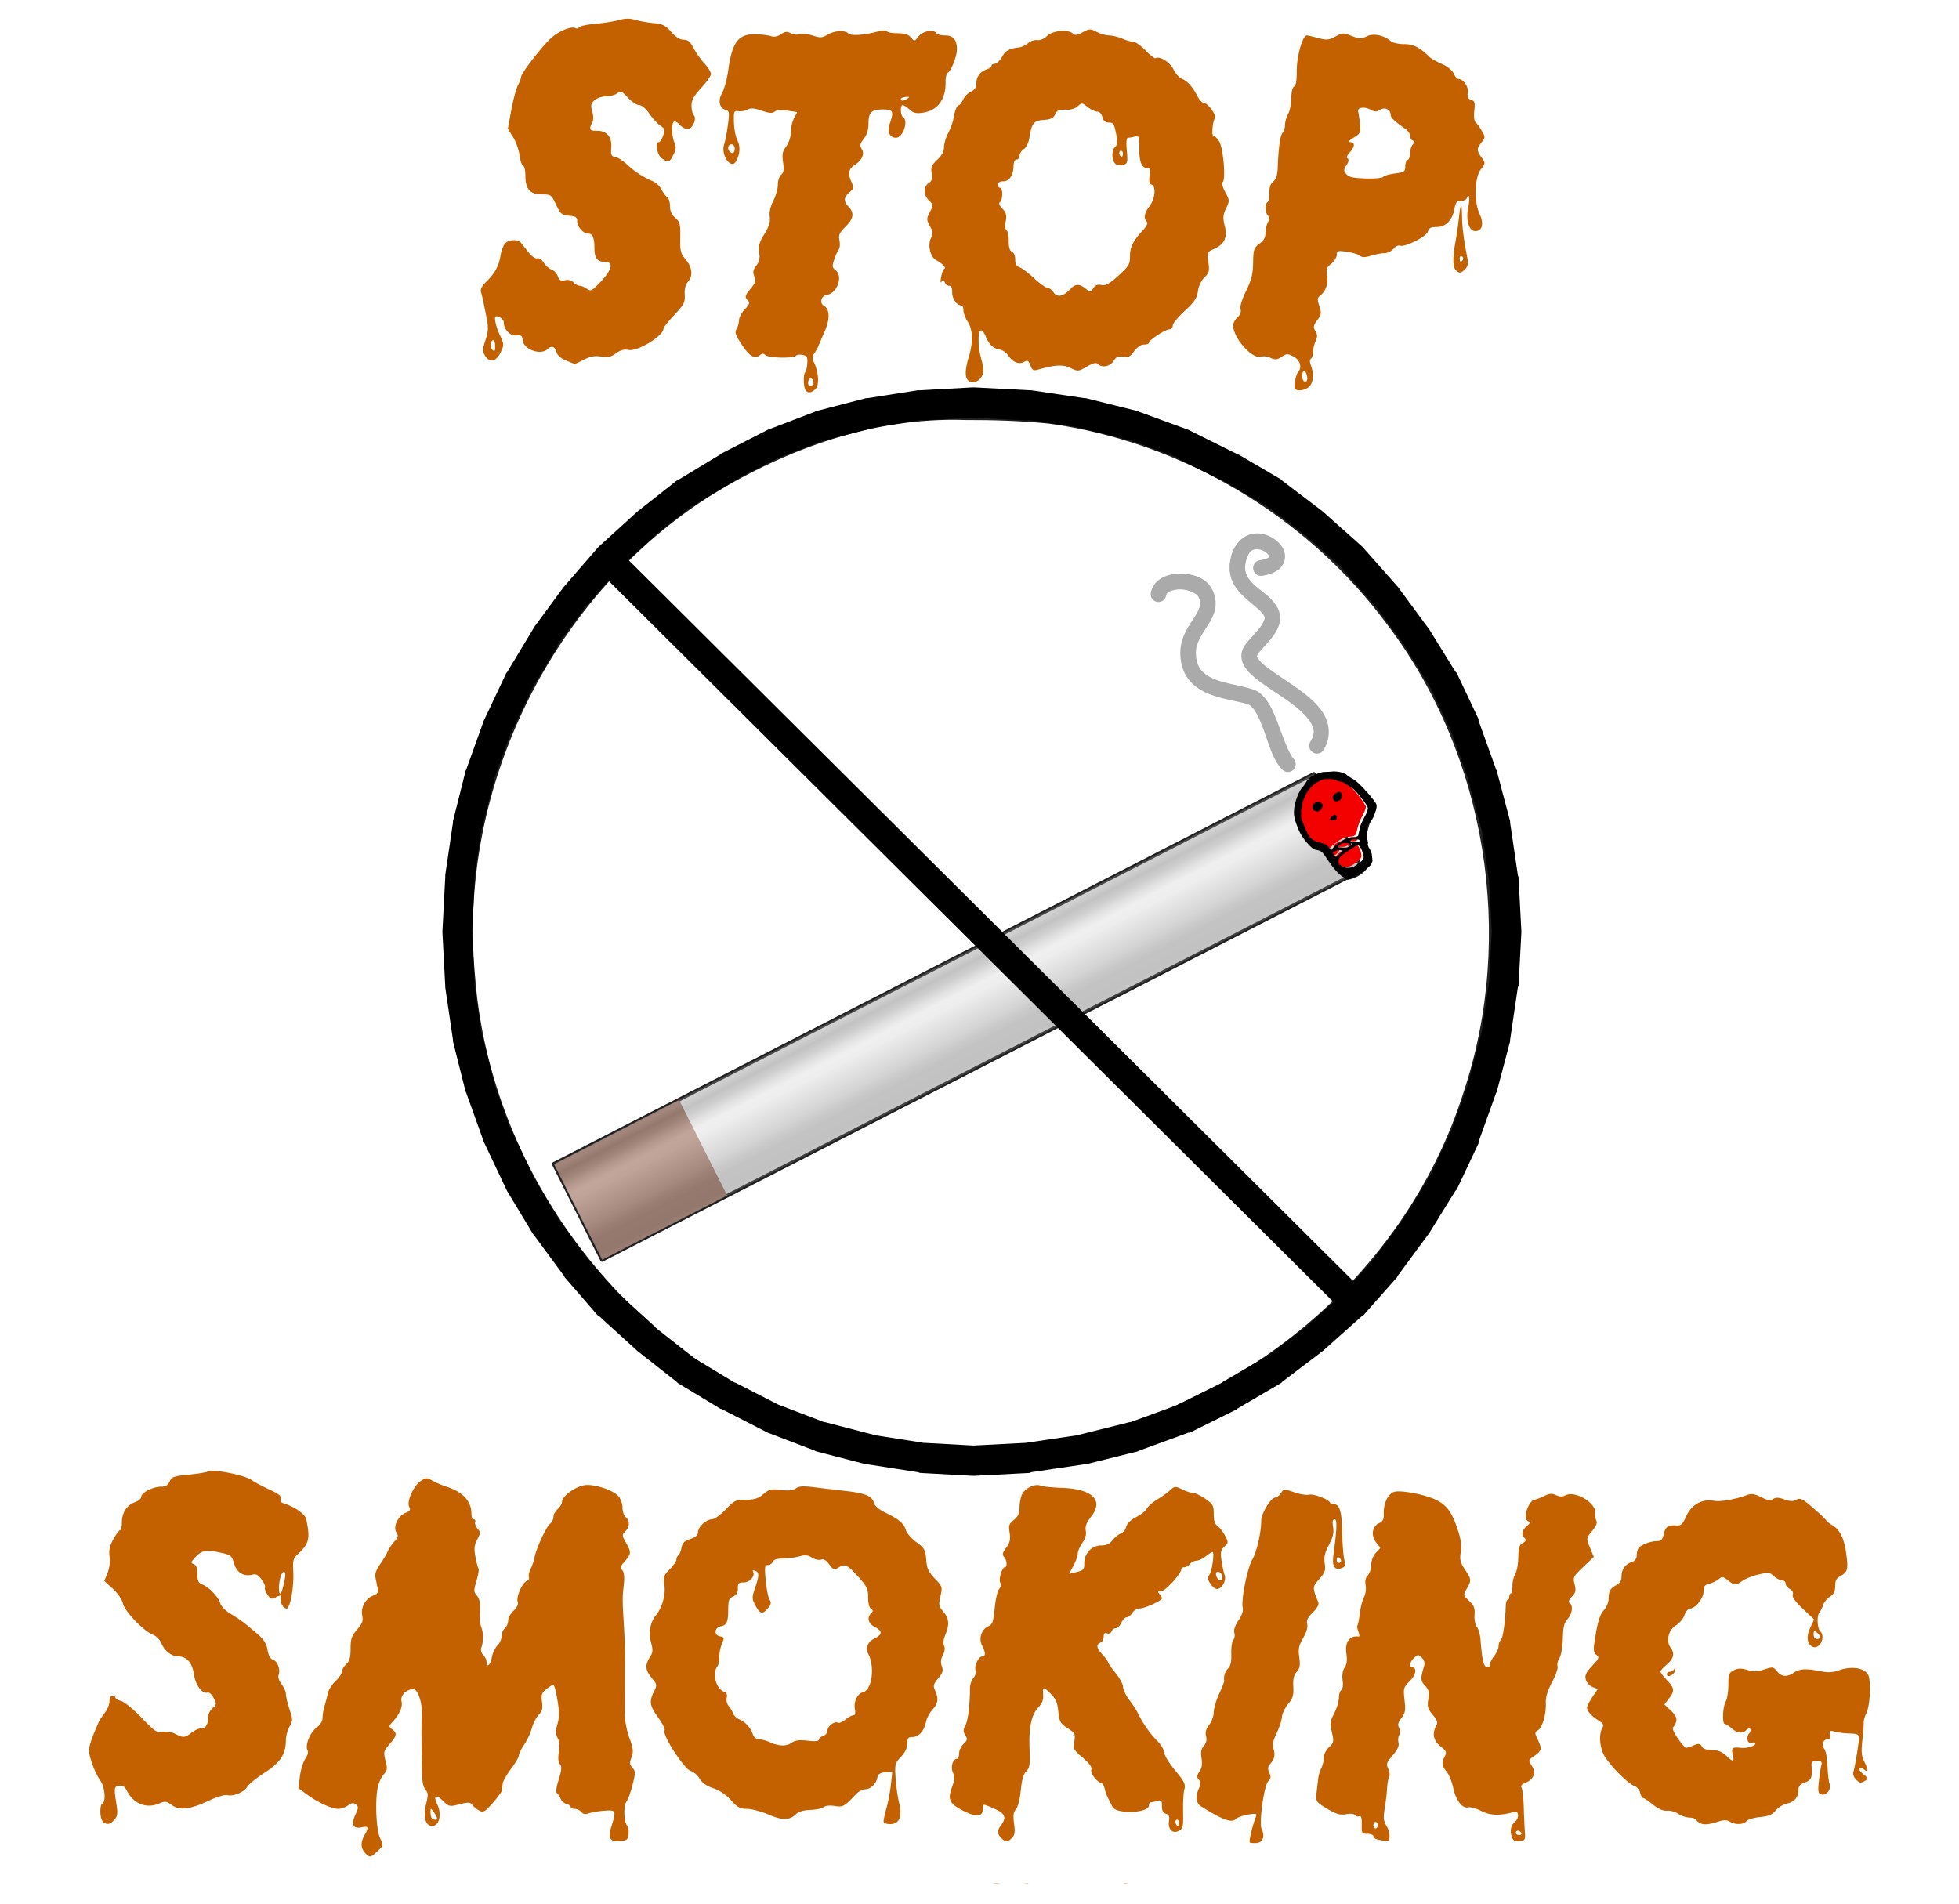 <svg xmlns="http://www.w3.org/2000/svg" xmlns:xlink="http://www.w3.org/1999/xlink" viewBox="0 0 213.781 207.769" height="785.269" width="807.989"><defs><filter id="c" x="-.05" width="1.1" y="-.05" height="1.1" color-interpolation-filters="sRGB"><feFlood result="result9" flood-color="#F39241"/><feGaussianBlur in="SourceGraphic" result="result8" stdDeviation="7"/><feTurbulence baseFrequency=".1" result="result7"/><feColorMatrix values="1 0 0 0 0 0 1 0 0 0 0 0 1 0 0 0 0 0 4 0" result="result5"/><feComposite in="result8" operator="in" result="result6" in2="result8"/><feDisplacementMap result="result4" scale="100" in="result5" in2="result6"/><feComposite in="result8" operator="in" result="result2" in2="result4"/><feComposite operator="in" in="SourceGraphic" result="fbSourceGraphic" in2="result2"/><feMerge result="result10"><feMergeNode in="result9"/><feMergeNode in="fbSourceGraphic"/></feMerge><feComposite result="result11" operator="in" in2="SourceGraphic"/></filter><filter id="b" x="-.05" width="1.1" y="-.05" height="1.1" color-interpolation-filters="sRGB"><feFlood result="result9" flood-color="#F39241"/><feGaussianBlur in="SourceGraphic" result="result8" stdDeviation="7"/><feTurbulence baseFrequency=".1" result="result7"/><feColorMatrix values="1 0 0 0 0 0 1 0 0 0 0 0 1 0 0 0 0 0 4 0" result="result5"/><feComposite in="result8" operator="in" result="result6" in2="result8"/><feDisplacementMap result="result4" scale="100" in="result5" in2="result6"/><feComposite in="result8" operator="in" result="result2" in2="result4"/><feComposite operator="in" in="SourceGraphic" result="fbSourceGraphic" in2="result2"/><feMerge result="result10"><feMergeNode in="result9"/><feMergeNode in="fbSourceGraphic"/></feMerge><feComposite result="result11" operator="in" in2="SourceGraphic"/></filter><filter id="d" x="0" y="0" height="1" width="1" color-interpolation-filters="sRGB"><feTurbulence type="fractalNoise" numOctaves="3" baseFrequency="1" result="result0"/><feColorMatrix result="result4" values="0" type="saturate"/><feComposite in="SourceGraphic" in2="result4" operator="arithmetic" k1="1.25" k2=".5" k3=".5" result="result2"/><feBlend result="result5" in="result2" in2="SourceGraphic"/><feComposite in="result5" in2="SourceGraphic" operator="in" result="result3"/></filter><filter id="f" y="0" x="0" width="1" height="1" color-interpolation-filters="sRGB"><feTurbulence type="fractalNoise" numOctaves="3" baseFrequency="1" result="result0"/><feColorMatrix result="result4" values="0" type="saturate"/><feComposite in="SourceGraphic" in2="result4" operator="arithmetic" k1="1.25" k2=".5" k3=".5" result="result2"/><feBlend result="result5" in="result2" in2="SourceGraphic"/><feComposite in="result5" in2="SourceGraphic" operator="in" result="result3"/></filter><filter id="g" y="0" x="0" width="1" height="1" color-interpolation-filters="sRGB"><feTurbulence numOctaves="3" baseFrequency="0.040 0.107" type="fractalNoise"/><feColorMatrix result="result0" values="1 0 0 0 0 0 1 0 0 0 0 0 1 0 0 0 0 0 5 -2.7"/><feFlood flood-opacity="1" flood-color="#E1E1E1"/><feComposite operator="in" in2="result0"/><feComposite operator="atop" in2="SourceGraphic"/></filter><linearGradient xlink:href="#a" id="e" x1="337.055" y1="360.805" x2="337.055" y2="427.805" gradientUnits="userSpaceOnUse" gradientTransform="translate(4.125 132.891)"/><linearGradient id="a"><stop offset="0" stop-color="#8a8a8a"/><stop offset=".071" stop-color="#676767"/><stop offset=".143" stop-color="#878787"/><stop offset=".214" stop-color="#b5b5b5"/><stop offset=".286" stop-color="#d7d7d7"/><stop offset=".357" stop-color="#d5d5d5"/><stop offset=".429" stop-color="#c3c3c3"/><stop offset=".5" stop-color="#b3b3b3"/><stop offset=".571" stop-color="#a3a3a3"/><stop offset=".643" stop-color="#929292"/><stop offset=".714" stop-color="#7a7a7a"/><stop offset=".786" stop-color="#696969"/><stop offset=".857" stop-color="#686868"/><stop offset=".929" stop-color="#656565"/><stop offset="1" stop-color="#797979"/></linearGradient></defs><g transform="translate(-1.687 26.334)"><g transform="matrix(.89 0 0 .898 1.254 -38.404)" fill="#c36100" stroke-width="1.119" filter="url(#b)"><path d="M77.418 15.712c-.32.003-.647.057-1.019.163-.572.163-1.875.368-2.893.456-1.02.088-1.929.28-2.022.425-.092.146-.282.195-.421.109-.472-.291-2.051.342-3.014 1.21-1.127 1.014-3.672 4.283-3.672 4.715 0 .165-.17.615-.38 1.002-.21.386-.575 1.734-.811 2.996l-.43 2.294.638 1.013c.35.558.707 1.547.793 2.199.086.651.283 1.227.438 1.279.155.051.282.593.282 1.203 0 1.64.562 2.286 1.994 2.286 1.136 0 1.188.037 1.77 1.256.542 1.134.699 1.265 1.593 1.34.808.066.993.186.993.64 0 .697.725 1.526 1.335 1.526.56 0 .781.519.781 1.821 0 1.124.375 1.619 1.228 1.619 1.255 0 .959 1.006-.82 2.785-.751.75-.902.805-1.339.485-.271-.198-.657-.36-.858-.36-.2 0-.552-.187-.781-.416-.262-.262-.648-.357-1.044-.258-.497.125-.679.023-.873-.487-.135-.355-.48-.72-.766-.81-.286-.092-.718-.468-.96-.838-.249-.38-.6-.61-.805-.532-.208.08-.657-.225-1.043-.707-.373-.465-.8-.995-.949-1.177-.37-.451-1.45-.417-1.927.06-.215.216-.477.898-.581 1.516-.219 1.293-.7 2.155-1.778 3.187-.478.458-.71.9-.622 1.19.151.503.27 1.041.702 3.193.23 1.147.203 1.646-.146 2.696-.394 1.185-.393 1.343-.003 1.939.563.859 1.336.647 1.888-.517.4-.843.393-.96-.134-2.082-.503-1.068-.738-2.253-.449-2.253.456 0 .948.397.948.764 0 .844.8 1.654 1.547 1.567.585-.068.715.033.782.609.131 1.131 2.255 1.842 3.07 1.028.445-.445.886-.294 1.05.36.1.4.513.77 1.153 1.033.548.225 1.031.42 1.074.434.042.014.56-.22 1.15-.522.806-.41 1.331-.504 2.1-.374.813.137 1.194.054 1.83-.399.561-.4 1.02-.524 1.526-.414 1.092.237 4.297-1.694 4.297-2.588 0-.14.6-.89 1.334-1.666 1.189-1.257 1.327-1.525 1.272-2.462-.04-.688.092-1.223.385-1.547.65-.717.551-1.745-.26-2.71-.63-.748-.705-1.046-.675-2.679.03-1.642-.034-1.897-.614-2.4-.44-.384-.648-.841-.648-1.43 0-.476-.15-.96-.332-1.076-.182-.117-.496-.533-.699-.927-.202-.393-.678-.847-1.058-1.007a10.79 10.79 0 01-3.182-2.044c-.498-.462-1.153-.875-1.455-.918-.469-.067-.539-.236-.472-1.15.094-1.295-.586-2.064-1.797-2.03-.837.025-.96-.198-.54-.983.164-.305.166-.796.005-1.356-.21-.732-.166-.957.262-1.357.284-.264.911-.479 1.4-.479.489 0 1.111-.163 1.384-.363.444-.325.587-.268 1.339.53.463.49 1.08.892 1.37.892.316 0 .818.42 1.252 1.046.399.575 1.005 1.228 1.346 1.452.55.36.59.5.344 1.203-.153.438-.385.797-.516.797-.512 0-.235 1.56.35 1.97.807.565.923.53 1.415-.42.336-.65.366-.968.139-1.467-.346-.76-.385-2.375-.061-2.575.126-.078.442.094.702.381.26.288.696.523.968.523.603 0 1.172-1.267.756-1.683-.151-.151-.275-.673-.275-1.159 0-.683.271-1.174 1.191-2.157.655-.7 1.19-1.462 1.19-1.692 0-.231-.365-.814-.813-1.296-.447-.482-1.044-1.323-1.328-1.869-.393-.756-.677-.992-1.197-.992-.45 0-.97-.324-1.53-.952-.71-.798-1.06-.972-2.157-1.07-.72-.066-1.733-.244-2.251-.397a3.241 3.241 0 00-.966-.145zM60.938 54.79c.145 0 .264.297.264.661 0 .693-.06.777-.352.485-.274-.274-.208-1.146.088-1.146zM134.118 17.024c-.228.006-.463.117-.874.34-.676.363-.957.401-1.194.164-.55-.551-2.517-.378-3.174.28-.355.354-.837.556-1.213.507-.342-.045-.848.122-1.124.372-.276.25-.79.486-1.143.525-1.177.13-1.617.38-2.07 1.18-.249.437-.636.795-.86.795-.226 0-.41.111-.41.247 0 .135-.237.322-.527.414-.828.262-1.324.899-1.324 1.696 0 .526-.189.818-.666 1.036-.366.167-.802.603-.968.969-.167.366-.391.665-.498.665-.243 0-.527.694-.695 1.697-.071.424-.357 1.196-.636 1.715-.278.52-.506 1.287-.506 1.703 0 .508-.274 1.013-.828 1.53-.694.65-.805.915-.686 1.646.109.671.025.945-.363 1.188-.665.415-.643 1.484.045 2.125.531.495.534.543.1 1.384-.425.821-.424.92.005 1.717.37.687.396.955.14 1.432-.44.825-.11 2.307.6 2.687.776.415 1.298.957 1.027 1.064-.122.049-.3.505-.395 1.014-.103.549-.08.782.054.573.183-.285.258-.272.388.066.089.23.335.42.548.42.257 0 .38.26.366.772-.022.767.552 1.608 1.097 1.608.156 0 .284.268.285.596.001.327.238.952.527 1.389.632.954.68 2.463.136 4.257-.522 1.72-.504 2.67.055 2.983.585.327 1.353-.067 1.642-.841.13-.35.074-1.046-.145-1.769-.419-1.387-.478-3.338-.109-3.567.142-.087.42.233.621.712.427 1.022.927 1.488 1.73 1.61.32.049.764.348.986.665.608.87 1.335 1.18 1.965.843.455-.243.571-.183.8.418.213.56.385.667.857.533 2.156-.614 3.124-.667 4.055-.222.917.437.975.432 2.01-.163.77-.443 1.144-.533 1.353-.324.504.504 1.473.321 1.92-.361.338-.516.58-.62 1.169-.502.612.122.85.003 1.35-.673.374-.507.84-.821 1.218-.821.337 0 .612-.103.612-.23 0-.318 2.016-1.622 2.508-1.622.221 0 .403-.206.403-.457 0-.252.66-1.056 1.468-1.786 1.19-1.077 1.498-1.53 1.62-2.387.09-.628.417-1.313.802-1.684.568-.548.628-.777.482-1.852-.16-1.181-.137-1.24.653-1.585 1.311-.573 1.71-1.398 1.355-2.807-.25-.991-.224-1.33.16-2.138.444-.93.44-.993-.108-1.994-.318-.58-.457-1.101-.318-1.188.421-.26.082-4.196-.427-4.974-.251-.383-.57-.696-.707-.696-.246 0-.09-1.682.2-2.15.204-.33-.905-1.819-1.355-1.819-.205 0-.56-.363-.79-.806-.596-1.153-1.226-1.853-1.912-2.122-.329-.13-.795-.65-1.037-1.156-.41-.86-1.698-1.652-2.19-1.348-.106.065-.652-.353-1.215-.929-.562-.576-1.222-1.047-1.466-1.047-.243 0-.87-.179-1.392-.397-.523-.218-1.258-.397-1.633-.397-.376 0-1.058-.193-1.515-.43-.387-.2-.61-.3-.839-.293zm-.948 9.01c.16.012.342.147.683.415.39.307.92.559 1.175.559.276 0 .533.27.631.661.119.47.345.661.787.661.535 0 .659.186.884 1.323.205 1.037.184 1.386-.098 1.62-.474.393-.458 1.672.026 2.074.22.182.63.24.96.136.529-.168.564-.31.434-1.741-.098-1.083-.048-1.56.165-1.563.168-.002.545-.068.839-.147.492-.132.532-.02.525 1.502-.007 1.65.31 2.353 1.06 2.353.265 0 .322.246.212.921-.108.668-.043.962.239 1.07.578.222.426 1.75-.261 2.623-.63.8-.747 1.471-.332 1.886.165.166-.005.537-.48 1.045-1.21 1.295-1.587 2.054-1.58 3.17.006.948-.142 1.192-1.41 2.333-1.118 1.006-1.56 1.247-2.092 1.142-.485-.096-.768.018-1.01.404-.296.474-.387.492-.78.155-.845-.724-1.374-.75-1.982-.099-.87.932-1.676 1.104-2.088.445-.186-.298-.519-.546-.739-.55-.22-.005-.962-.532-1.651-1.172-.69-.64-1.493-1.24-1.786-1.333-.377-.12-.534-.4-.534-.954 0-.453-.168-.849-.397-.937-.268-.102-.397-.523-.397-1.298 0-.63-.122-1.223-.272-1.316-.16-.098-.201-.55-.1-1.088.137-.734.055-1.046-.41-1.54-.372-.396-.478-.681-.296-.794.36-.222.376-1.732.02-1.732-.146 0-.265-.179-.265-.397 0-.245.25-.397.652-.397.748 0 1.226-.71 1.259-1.868.013-.465.165-.778.379-.778.196 0 .356-.21.356-.465 0-.256.233-.61.516-.788.295-.184.586-.75.679-1.32.303-1.867.526-2.15 1.769-2.24.878-.063 1.196-.216 1.397-.673.207-.473.457-.583 1.254-.552.626.025 1.187-.134 1.514-.43.249-.225.385-.337.545-.326zm4.735 5.721c.055-.006.12.02.187.087.088.088.11.31.048.494-.09.269-.152.269-.318-.001-.166-.268-.083-.563.083-.58zM108.856 17.15a3.396 3.396 0 00-.755.125c-1.658.444-3.27.55-3.584.236-.432-.432-1.718-.357-2.578.151-.654.387-.888.4-1.789.103-.57-.188-1.287-.262-1.593-.165-.307.097-.808.042-1.114-.122-.44-.235-.697-.206-1.222.138-.387.254-.85.357-1.107.247-.243-.103-1.037-.216-1.764-.25-2.315-.108-3.07.822-3.579 4.414-.15 1.055-.488 2.283-.751 2.73-.539.912-.318 1.85.484 2.06.407.107.434.314.233 1.809-.125.929-.332 1.995-.46 2.369-.431 1.26.818 3.083 1.432 2.09.501-.812.585-1.834.208-2.547-.218-.414-.415-1.407-.437-2.208-.038-1.36-.003-1.45.544-1.374a2.14 2.14 0 001.11-.2c.39-.208.84-.174 1.75.134.921.313 1.312.342 1.585.115.23-.19.798-.234 1.56-.12l1.2.18-.39.752c-.213.413-.388 1.179-.388 1.701 0 .554-.235 1.268-.563 1.711-.46.622-.53.975-.387 1.933.134.892.079 1.253-.23 1.51-.225.186-.408.736-.408 1.223 0 .487-.251 1.368-.558 1.957-.362.695-.515 1.37-.435 1.918.092.623-.083 1.182-.664 2.127-.63 1.023-.757 1.472-.634 2.23.114.702.022 1.114-.352 1.59-.395.503-.45.787-.251 1.31.209.548.135.808-.41 1.457-.754.896-.79 1.047-.349 1.488.245.244.156.483-.397 1.06-.391.408-.712 1.006-.712 1.327 0 .322-.135.8-.3 1.063-.244.392-.136.724.596 1.835.972 1.477 1.626 1.875 2.241 1.364.3-.248.47-.254.702-.022.354.354 3.539.42 3.75.078.078-.126.435-.174.793-.105.552.105.642.259.594 1.008-.031.486-.142.97-.247 1.075-.233.232-.252 1.49-.031 2.065.207.54.745.534 1.293-.014.473-.473.374-2.064-.2-3.222-.231-.467-.227-.72.017-1.059.176-.245.393-.624.483-.842.09-.219.451-1.046.802-1.84.682-1.539.647-2.733-.09-3.146-.567-.317-.325-1.216.353-1.313 1.308-.188 2.045-2.31 1.053-3.035-.386-.283-.405-.459-.137-1.252.17-.508.423-1.068.56-1.244.137-.176.174-.664.082-1.085-.141-.642-.013-.921.79-1.724 1-1 1.058-1.664.222-2.5-.524-.524-.445-1.098.224-1.64.517-.418.548-.557.265-1.179-.483-1.058-.392-1.631.33-2.105.949-.62 1.284-1.36.898-1.977-.26-.416-.215-.63.258-1.232.38-.483.574-1.102.574-1.831 0-1.394.35-1.737 1.772-1.737 1.268 0 1.376.23.827 1.75-.342.945 0 1.69.777 1.69.855 0 1.563-2.078.857-2.514-.32-.198-.356-1.455-.04-1.455.123 0 .505.244.85.543.503.437.834.509 1.693.369 1.795-.292 2.77-1.646 2.72-3.78-.01-.485.115-.966.279-1.067.424-.263 1.112-2.007 1.112-2.82 0-1.175-.454-1.712-1.448-1.712-.496 0-.975-.119-1.065-.264-.32-.518-1.666-.285-2.187.378-.496.63-.514.633-.943.132-.31-.362-.778-.51-1.614-.51-.648 0-1.244-.107-1.325-.238-.042-.069-.183-.1-.385-.095zm2.951 8.063c.194.007.16.068-.072.215-.484.306-.79.324-.79.048 0-.114.266-.228.591-.252a2.65 2.65 0 01.271-.01zm-21.633 5.763c.22 0 .397.235.397.53 0 .527-.281.688-.617.352-.322-.322-.183-.882.22-.882zm9.734 28.434c.242.021.467.568.258.777-.283.284-.599.166-.599-.223 0-.21.107-.447.237-.528a.166.166 0 01.104-.026zM165.165 17.522c-.266.01-.513.127-.945.36-.804.433-1.07.456-2.1.18-.647-.173-1.28-.315-1.405-.315-.51 0-1.236 2.543-1.228 4.296.006 1.189-.102 1.826-.323 1.91-.198.077-.334.632-.34 1.393-.005.695-.18 1.562-.387 1.926-.208.364-.382.965-.387 1.336-.005.372-.137.803-.293.959-.293.292-.519 1.878-.598 4.187-.032.942-.191 1.445-.553 1.746-.345.287-.495.726-.47 1.378.019.526-.08 1.028-.221 1.115-.346.214-.325 1.275.033 1.633.21.21.21.439 0 .83-.159.296-.29.882-.29 1.301 0 .529-.227.93-.747 1.314-.682.505-.75.705-.774 2.292-.02 1.384-.197 2.087-.865 3.443-.508 1.032-.775 1.904-.677 2.211.103.327-.029.68-.372.99-.293.266-.533.707-.533.981 0 1.518 2.34 4.134 3.397 3.799.28-.09.818-.023 1.192.148.558.254.803.23 1.354-.13.613-.403.743-.405 1.466-.031.794.41 1.067 1.314.564 1.865-.305.334-.582 1.865-.375 2.072.31.31 1.225.162 1.708-.275.53-.48.625-1.537.23-2.578-.164-.428-.164-.726 0-.826.14-.087.254-.443.254-.791 0-.348.142-.946.316-1.327.249-.546.243-.81-.025-1.238-.29-.466-.258-.654.23-1.315.508-.686.536-.876.254-1.73-.263-.796-.25-1.006.073-1.244.708-.522 1.059-1.497.88-2.447-.145-.776-.068-.996.505-1.447.373-.293.677-.778.677-1.078 0-.498.11-.531 1.23-.378.677.093 1.395.306 1.596.473.275.228.617.228 1.38 0 .558-.168 1.302-.305 1.653-.305s.84-.235 1.086-.523c.247-.288.607-.463.801-.389.598.23 3.28-1.108 3.438-1.714.11-.42.356-.549 1.048-.549 1.125 0 1.943-.813 2.196-2.182.149-.807.297-.993.793-.993.336 0 .663-.148.728-.33.264-.738.41.02.193 1-.332 1.493.003 2.88.717 2.984.931.135 1.252-.81.68-2.003-.724-1.513-.656-4.474.127-5.469.55-.7.566-.808.194-1.316-.707-.966-.725-1.184-.161-1.9.531-.676.534-.729.091-1.484-.253-.43-.594-.895-.758-1.032-.177-.149-.244-.716-.166-1.407.11-.985.052-1.182-.393-1.323-.39-.124-.49-.335-.395-.831.132-.69-.54-1.705-1.128-1.705-.172 0-.45-.302-.618-.67-.18-.394-.777-.873-1.448-1.16-.629-.27-1.314-.656-1.524-.857-1.223-1.18-1.958-1.547-3.106-1.547-.66 0-1.389-.161-1.618-.359-.855-.735-2.157-.993-2.97-.587-.66.329-.887.323-1.834-.049-.508-.2-.792-.298-1.057-.288zm2.508 9.005c.264.008.574.086.87.243.518.278.745.28 1.176.011.587-.366 1.286-.02 1.286.637 0 .322.464.755 1.821 1.698.308.214.56.591.56.838s.149.503.33.57c.265.097.265.191 0 .472-.181.193-.33.674-.33 1.07 0 .395-.134.763-.298.818-.164.054-.298.408-.298.786 0 .621-.122.702-1.279.856-.703.093-1.347.28-1.43.416-.084.135-1.04.22-2.126.19-1.514-.042-2.067-.164-2.374-.523-.36-.42-.358-.536.012-1.1.272-.415.318-.69.137-.802-.173-.107-.08-.382.25-.736.65-.698.679-1.259.064-1.26-.304 0-.159-.187.422-.541.818-.5.878-.625.775-1.653-.061-.612-.162-1.284-.224-1.494-.098-.328.215-.51.656-.496zm-7.282 31.966c.128 0 .29.298.36.661.085.444.007.662-.234.662-.208 0-.36-.28-.36-.662 0-.363.105-.661.234-.661z"/><path d="M179.628 38.466c-.07.048-.161.563-.264 1.535a42.944 42.944 0 01-.421 2.88c-.353 1.856-.335 3.001.052 3.388.423.423.62.401 1.146-.125.334-.334.397-.677.258-1.39-.447-2.29-.626-3.688-.644-5.024-.012-.893-.058-1.312-.127-1.264zm.008 6.107a.189.189 0 01.104.032c.148.091.2.277.117.412-.227.367-.386.3-.386-.166 0-.17.069-.275.165-.278z"/></g><g transform="matrix(.89 0 0 .898 1.254 77.21)" fill="#c36100" stroke-width="1.119" filter="url(#c)"><path d="M26.616 63.447a3.45 3.45 0 00-.236 0c-.163.008-.286.029-.357.066-.224.12-1.316.3-2.428.404-1.783.167-2.054.263-2.309.822-.207.454-.504.633-1.047.633-.99 0-2.428.725-2.428 1.224 0 .215-.35.513-.776.662-.996.347-1.605 1.285-1.605 2.47 0 .515-.097.936-.216.936s-.49.488-.825 1.084c-.46.819-.575 1.342-.468 2.138a4.124 4.124 0 01-.254 2l-.395.946 1.052.95c.605.548 1.125 1.297 1.222 1.765.197.94 2.547 3.38 3.657 3.797.402.15.872.604 1.043 1.007.427 1.001 1.257 1.646 2.129 1.653 1.02.008 1.684.785 1.9 2.225.192 1.282 1.048 2.397 1.66 2.162.188-.072.518.217.743.652.377.73.369.814-.13 1.241-.294.252-.535.72-.535 1.039 0 .94-.285 1.418-.847 1.418-.289 0-.827.238-1.197.53-.802.63-1.032.646-2.003.14-.439-.23-1.059-.324-1.52-.231-.7.14-.966-.036-2.587-1.712-.994-1.028-2.125-1.948-2.515-2.046-.39-.098-.708-.284-.708-.414s-.164-.236-.364-.236c-.215 0-.364.28-.364.686 0 .378-.254 1.003-.566 1.39-.311.386-.67.94-.798 1.231-.828 1.892-1.136 2.792-1.14 3.342-.005.807.733 2.762 1.394 3.69.543.762.699 2.48.25 2.758-.37.228-.33 1.812.053 2.196.454.454.855.394 1.398-.207.387-.427.438-.758.278-1.786-.333-2.13-.317-2.251.317-2.353.428-.068.692.105.964.632.81 1.564 2.38 2.182 3.91 1.539.77-.324.925-.307 1.58.177.939.694 2.266.535 4.582-.549.986-.462 1.935-.738 2.251-.655.718.188 2.08-.39 2.42-1.026.149-.278 1.094-1.033 2.1-1.678 1.96-1.256 2.637-2.276 2.637-3.974 0-.48.2-1.218.442-1.642.413-.72.413-.86 0-2.122-.243-.743-.442-1.58-.442-1.861 0-.28-.238-.813-.53-1.184-.294-.374-.458-.86-.368-1.095.255-.664-.113-1.691-.668-1.868-.338-.107-.566-.506-.683-1.195-.127-.752-.452-1.271-1.196-1.907-1.624-1.388-2.172-1.796-3.342-2.49-.61-.363-1.166-.923-1.25-1.262-.185-.735-1.393-1.991-2.216-2.305-.477-.182-.595-.432-.595-1.263 0-.716-.134-1.089-.433-1.203-.391-.15-.385-.219.063-.715.868-.958 1.328-1.07 2.99-.726 1.488.307 1.572.368 1.864 1.345.336 1.12 1.19 1.642 2.249 1.376.47-.118.738.026 1.164.624.305.428.482.85.394.939-.088.088.039.464.282.834.359.549.535.624.944.406.666-.357.871-.34.727.061-.16.45.281 1.257.689 1.257.445 0 .928-2.665.82-4.528-.073-1.256.004-1.566.497-2.02 1.46-1.344 1.6-1.893 1.1-4.31-.129-.626-1.432-1.523-2.828-1.948-.283-.086-.399-.295-.302-.547.116-.301-.249-.593-1.394-1.114-.852-.388-1.848-.918-2.211-1.177-.659-.468-3.408-1.066-4.69-1.098zm8.68 12.288c.28-.014.217.684-.192 2.139-.265.939-.512.425-.372-.773.082-.697.3-1.287.503-1.354a.23.23 0 01.061-.012zM52.78 64.363c-.192.007-.383.113-.703.322-.89.584-1.75 2.49-1.413 3.138.19.367.102.518-.418.716-.94.357-1.591 1.688-1.162 2.375.275.44.237.616-.243 1.128-.312.334-.698.904-.857 1.268-.159.364-.582 1.064-.94 1.556-.376.516-.604 1.13-.539 1.455.062.309.182.89.267 1.293.129.606.043.774-.498.98-.966.367-1.573 1.437-1.376 2.424.134.67.018.99-.629 1.726-.668.761-.794 1.125-.794 2.309 0 1.069-.126 1.519-.529 1.883-.29.264-.529.67-.529.902 0 .233-.357.76-.794 1.173-.437.412-.858 1.067-.936 1.454-.077.388-.255 1.07-.395 1.517-.14.447-.256 1.11-.256 1.472 0 .414-.274.861-.74 1.205-.8.592-1.44 2.197-1.097 2.752.127.206.018.617-.272 1.023-.266.374-.565 1.335-.665 2.136l-.182 1.457 1.147.824c1.334.958 2.953 1.68 3.767 1.68.313 0 .84-.189 1.17-.42.463-.324.683-.35.97-.111.318.263.31.436-.049 1.19-.58 1.217-.312 1.815.713 1.59.884-.194.95-.04.397.926-.504.881-.49 1.575.041 2.162.568.627.667.614 1.546-.2.725-.672.731-.7.314-1.574-.464-.974-.634-4.306-.31-6.077.107-.582.433-1.32.726-1.641.468-.515.498-.717.248-1.703-.267-1.053-.238-1.172.494-2.006.9-1.024.954-1.341.315-1.809-.437-.319-.431-.374.099-.955.86-.943 1.219-1.793 1.047-2.478-.166-.662.614-1.446 1.439-1.446.552 0 1.114 1.602 1.052 2.996-.044.978-.048 2.123-.015 4.61l.033 2.448c.015 1.145.158 1.87.428 2.168.343.381.356.641.086 1.72-.41 1.633-.038 2.807.848 2.68.793-.115 1.072-1.474.532-2.589-.539-1.112-.215-1.316.7-.44.725.695.799.71 2.02.402 1.075-.27 1.313-.26 1.56.075.16.218.545.53.855.696.5.266.686.16 1.653-.933.6-.679 1.105-1.36 1.124-1.514l.094-.823c.033-.298.493-1.111 1.024-1.806.53-.695.965-1.428.965-1.629 0-.2.297-.803.66-1.339.364-.535.787-1.44.94-2.01.154-.57.525-1.281.826-1.582.428-.428.516-.767.408-1.574-.117-.874-.037-1.107.534-1.557.37-.29.758-.528.862-.528.105 0 .329.841.499 1.87.236 1.432.236 2.113-.004 2.913-.246.822-.241 1.178.023 1.672.219.409.271 1.01.15 1.726-.121.717-.076 1.23.131 1.479.248.298.215.702-.15 1.866-.297.94-.373 1.55-.207 1.66.144.097.342.395.442.664.099.268.418.55.708.625.29.076.528.244.528.372 0 .129.224.234.497.234s.64.172.814.382c.221.267.494.316.904.16.322-.123 1.177-.265 1.898-.316 1.46-.104 1.483-.056.875 1.937-.432 1.415-.174 1.855 1.029 1.756.87-.072 1.005-.176 1.08-.826.046-.41-.037-.89-.185-1.069-.4-.481-.448-2.45-.072-2.903.18-.216.512-1.125.74-2.02.376-1.483.375-1.67-.007-2.093-.347-.383-.367-.606-.115-1.274.256-.678.213-1.062-.264-2.365-.313-.856-.567-2.15-.566-2.878.004-2.082.02-6.246.029-7.409.004-.582-.054-2.07-.13-3.307-.196-3.215-.196-3.421-.02-4.969.108-.938.052-1.527-.17-1.793-.268-.324-.232-.506.2-.985.888-.987.916-1.199.301-2.267-.558-.97-.566-1.057-.143-1.48.555-.556.577-1.3.052-1.735-.219-.181-.397-.71-.397-1.173 0-.47-.228-1.089-.515-1.397-.715-.767-3.029-1.494-4.167-1.31-1.117.182-2.727 1.351-2.727 1.982 0 .252-.238.661-.529.91-.29.25-.529.678-.529.953 0 .274-.184.651-.408.838-.493.41-1.675 2.931-1.9 4.053a6.601 6.601 0 01-.493 1.449c-.182.352-.275.788-.205.97.07.181-.05.397-.265.48-.55.21-1.304 1.902-1.115 2.5.105.328-.066.707-.506 1.12-.365.343-.664.886-.664 1.206 0 .321-.179.731-.397.913-.218.18-.397.612-.397.958s-.231.86-.514 1.144c-.283.283-.594.938-.69 1.455-.177.936-.648 1.318-.648.525 0-.229-.182-.598-.406-.822-.269-.27-.338-.596-.206-.973.25-.715.226-1.817-.053-2.457-.118-.27-.183-1.125-.146-1.898.05-1.014-.054-1.542-.372-1.892-.4-.443-.405-.606-.046-1.813.216-.729.329-1.39.25-1.468-.078-.079-.25-.714-.38-1.412-.192-1.022-.15-1.434.217-2.116.414-.77.417-.889.04-1.323-.23-.262-.362-.625-.296-.807.066-.182-.01-.33-.167-.33-.158 0-.287-.304-.287-.675 0-1.526-1.036-2.646-3.043-3.288-.582-.187-1.376-.522-1.764-.746-.322-.186-.514-.277-.705-.27zm.552 40.176c.05-.005.148.121.339.373.213.283.388.61.388.728 0 .259-.373.282-.617.038-.097-.097-.173-.425-.168-.728.004-.27.008-.406.058-.411zM127.643 65.175c-.68.017-1.563.529-1.848 1.154-.164.36-.299 1.08-.299 1.597 0 .7-.177 1.082-.689 1.484-.598.47-.667.676-.525 1.565.13.81.042 1.187-.42 1.813-.453.612-.514.861-.27 1.106.353.351.432 1.268.11 1.268-.346 0-.8 1.508-.567 1.884.13.21.073.517-.137.756-.196.221-.44 1.274-.545 2.34-.164 1.68-.271 1.974-.809 2.219-.835.38-1.18 1.474-.735 2.326.446.852.446 1.323 0 1.323-.454 0-1.003 1.19-.798 1.727.087.225-.032.62-.265.876-.232.257-.423.818-.424 1.247-.006 2.043-.238 3.92-.559 4.519-.287.538-.29.76-.015 1.2.29.465.26.613-.21 1.053-.303.281-.55.804-.55 1.162 0 .359-.115.652-.255.652-.52 0-.818 1-.505 1.688.234.513.216.885-.079 1.669-.6 1.595-.38 2.083 1.337 2.955 1.63.829 2.412.751 2.412-.24 0-.631-.048-.632 1.434.003 1.296.556 1.502 1.06.807 1.978-.498.658-.49 1.066.027 1.584.526.526.763.523 1.305-.019.343-.343.397-.711.256-1.735-.136-.993-.081-1.407.232-1.754.237-.261.487-1.233.592-2.3.126-1.273.334-1.992.673-2.316.418-.402.477-.803.4-2.724-.104-2.617.242-4.201 1.107-5.068.382-.382.596-.888.567-1.335-.078-1.192-.025-1.214.862-.346.683.668.881 1.11.992 2.213.125 1.238.24 1.443 1.128 2.017.918.593.977.708.832 1.618-.146.913-.076 1.048 1.03 1.971.812.68 1.147 1.142 1.061 1.468-.12.458.597 1.41 1.217 1.617.166.055.35.354.41.664.059.31.255.846.434 1.19.18.344.41.804.513 1.022.441.944 4.494.796 4.494-.164 0-.201.09-.366.199-.368.109-.003.466-.076.793-.164.52-.14.596-.06.596.634 0 .55.15.833.489.922.372.097.46.313.374.906-.148 1.007.454 1.572 1.232 1.156.48-.257.537-.522.5-2.334-.022-1.123.049-2.349.159-2.722.168-.572-.012-.932-1.145-2.288-.74-.885-1.345-1.868-1.345-2.185 0-.318-.387-.955-.86-1.417-.85-.831-1.726-2.073-2.36-3.353-.18-.364-.66-1.095-1.067-1.625-.407-.53-.74-1.225-.74-1.544 0-.318-.417-1.087-.926-1.708-.51-.622-.926-1.213-.926-1.314 0-.1-.298-.503-.661-.896-.756-.815-.835-1.257-.265-1.475.218-.084.397-.407.397-.718 0-.4.12-.52.407-.41a.42.42 0 00.558-.236c.083-.216.318-.392.524-.392.206 0 .51-.298.676-.662.166-.364.46-.661.653-.661.194 0 .501-.238.683-.53.182-.29.57-.532.862-.535.677-.007 2.78-.954 2.78-1.251 0-.124-.142-.367-.317-.542-.247-.247-.195-.317.23-.317.507 0 2.469-2.138 2.469-2.69 0-.121.164-.22.365-.22.2 0 .512-.18.693-.398.181-.218.537-.397.79-.397.254 0 .765-.238 1.135-.529.37-.29.744-.529.832-.529.273 0-.06 2.4-.39 2.796-.244.294-.217.522.122 1.039.239.365.603.663.81.663.603 0 1.192-1.042.952-1.686-.115-.31-.29-1.107-.387-1.771-.148-1.01-.09-1.286.351-1.686.5-.452.505-.523.102-1.306-.235-.455-.647-.983-.916-1.173-.348-.245-.49-.677-.49-1.485 0-1.022-.105-1.213-1.006-1.838-.554-.383-1.205-.697-1.447-.697s-.86-.2-1.372-.445c-.896-.426-.958-.423-1.531.09-.329.294-1.045.802-1.593 1.13-.547.328-1.117.823-1.265 1.1-.149.278-.74.745-1.315 1.038-.649.33-1.108.78-1.209 1.182-.09.357-.386.72-.659.806-.272.086-.724.448-1.004.803-.367.467-.766.646-1.442.646-1.11 0-2.032.969-2.032 2.137 0 .818-.067.886-1.128 1.14l-.732.175.533-.994c.293-.547.533-1.216.533-1.487 0-.27.251-.845.558-1.275.367-.516.51-1.024.422-1.49-.1-.52.076-.974.66-1.711 1.566-1.977.148-3.368-3.56-3.493-1.2-.04-2.392-.162-2.649-.271a1.03 1.03 0 00-.428-.072zm22.221 10.545c.233.032.503.332.503.648 0 .21-.123.382-.273.382-.317 0-.656-.746-.439-.964a.237.237 0 01.21-.066zm-5.08 30.119c.055-.006.12.02.187.087.088.088.11.31.049.494-.09.269-.153.268-.32-.001-.165-.268-.082-.563.084-.58zM99.067 65.339c-.487-.003-.782.075-1.005.241-.334.25-.888.307-1.83.193-1.195-.146-1.446-.086-2.156.51-.63.53-1.092.677-2.142.677-1.242 0-1.422.086-2.475 1.19-.626.655-1.381 1.19-1.682 1.19-.699.001-1.704.932-1.704 1.578 0 .336-.305.6-.937.808-.72.237-.974.49-1.093 1.084-.085.427-.258.84-.385.918-.127.078-.23.305-.23.503 0 .199-.37.731-.823 1.183-.743.743-.806.932-.653 1.953.17 1.135-.282 2.728-1.027 3.616-.701.835-.938 2.103-.618 3.301.26.972.24 1.245-.139 1.822-.617.942-.557 1.582.238 2.526.657.78.667.842.264 1.649-.61 1.222-.525 1.73.528 3.163.52.708.868 1.41.775 1.56-.324.525 2.429 4.733 3.226 4.933.338.085.817.497 1.064.916.3.507.862.898 1.684 1.17.773.257 1.583.801 2.174 1.459.785.875 1.108 1.048 1.952 1.048.557 0 1.749.312 2.65.694 1.737.737 2.602.718 3.398-.078.274-.275.929-.46 1.727-.488.707-.025 1.446-.179 1.643-.342.21-.175.765-.231 1.344-.137 1.016.165 1.159.086 2.61-1.434.312-.328.825-.596 1.14-.596.655 0 1.35-.678 1.49-1.455.068-.379.34-.553.958-.612l.862-.084-.164 1.539c-.09.846-.33 2.125-.534 2.843-.203.718-.37 1.462-.37 1.654 0 .211.315.349.8.349 1.133 0 1.52-.91 1.102-2.59-.171-.686-.364-2.04-.429-3.01-.112-1.665-.075-1.808.66-2.577.508-.532.778-1.09.778-1.61 0-.66.107-.797.62-.797.782 0 1.441-.715 1.658-1.8.093-.46.451-1.144.797-1.517.696-.75.78-1.354.329-2.344-.26-.57-.206-.771.387-1.476.557-.662.641-.94.443-1.46-.17-.45-.133-.858.127-1.36.232-.445.287-.875.147-1.138-.14-.26-.083-.763.146-1.308.53-1.258.465-2.013-.243-2.835-.553-.643-.588-.833-.35-1.874.257-1.122.234-1.191-.689-2.144-.782-.808-.972-1.222-1.058-2.307-.095-1.198-.21-1.399-1.201-2.117-.603-.437-1.179-1.088-1.28-1.448-.226-.801-.907-1.379-2.525-2.142-.746-.352-1.294-.805-1.38-1.143-.22-.867-1.05-1.218-3.547-1.498-1.266-.142-3.04-.35-3.94-.462a9.698 9.698 0 00-1.112-.087zm.097 8.377c.315-.012.562.075.864.273.342.224.842.337 1.11.252.339-.108.655.071 1.03.581.476.647.607.697 1.084.406.849-.519 1.078-.42 2.42 1.04 1.11 1.207 1.26 1.51 1.26 2.55 0 .694.144 1.27.35 1.397.28.172.284.283.022.545-.56.56-.364 1.25.482 1.687.93.48.904.904-.087 1.387-.809.394-1.125 1.161-.76 1.844.849 1.585.471 4.398-.627 4.674-.71.178-1.177 1.157-.998 2.092.087.453.02.71-.184.71-.176 0-.62.236-.988.525-.368.289-.77.462-.896.384-.393-.242-1.298.409-1.298.934 0 .276-.238.578-.529.67-.29.092-.53.295-.53.451 0 .185-.48.229-1.388.126-1.004-.113-1.531-.05-1.902.229-.628.47-1.605.462-2.662-.022-.436-.2-1.054-.369-1.371-.375a.806.806 0 01-.755-.57c-.25-.789-.947-1.567-1.65-1.844-.332-.13-.678-.446-.769-.703-.09-.257-.34-.671-.555-.921-.215-.25-.325-.704-.245-1.009.097-.369-.003-.609-.298-.719-1.031-.384-1.531-2.262-.83-3.118.123-.15.217-.626.21-1.058a4.778 4.778 0 01.28-1.53c.375-.948.389-.89-.258-1.058-.697-.183-.58-1.062.159-1.202.745-.141.914-.516.919-2.027.003-1.12.097-1.367.6-1.587.414-.182.591-.482.584-.989-.009-.62.097-.727.719-.727.745 0 1.453-.822 1.142-1.326-.089-.144.022-.186.252-.098.517.198.516.567-.009 2.112-.391 1.154-.388 1.294.06 2.126.56 1.04.856 1.101 1.527.316.39-.454.43-.673.194-1.05-.163-.263-.375-1.314-.47-2.337-.152-1.632-.12-1.86.27-1.86.244 0 .511-.178.595-.397.102-.264.519-.397 1.25-.397.605 0 1.508-.117 2.008-.26.266-.077.48-.12.668-.127zM158.031 65.751c-.21.014-.31.145-.486.406-.2.296-.51.539-.692.539-.53 0-1.723 1.944-1.723 2.81 0 1.444-.551 3.81-1.106 4.751-.602 1.02-1.381 4.945-1.158 5.834.088.35-.11.934-.527 1.547-.424.625-.608 1.173-.504 1.5.09.284.032.675-.129.869-.16.193-.27.951-.245 1.684.033.936-.083 1.464-.391 1.771-.386.386-.557.931-.475 1.51.015.1-.267.815-.627 1.587-.36.773-.656 1.775-.657 2.228 0 .454-.252 1.143-.558 1.531-.394.5-.505.905-.384 1.39.116.461.028.843-.273 1.174-.328.363-.402.756-.282 1.505.113.708.037 1.192-.253 1.606-.333.475-.35.67-.088.985.25.302.255.549.023 1.06-.462 1.013-.365 1.798.27 2.195 2.587 1.616 3.737 2.034 4.23 1.541.2-.199.881-.445 1.515-.546 1.037-.166 1.133-.137.96.287-.383.931-.87 2.956-.742 3.083.072.072.446.107.832.077.77-.058 1.058-.831.624-1.683-.353-.696.285-5.296.808-5.818.328-.329.356-.55.131-1.043-.223-.49-.195-.725.13-1.09.523-.584.622-1.094.363-1.86-.142-.418-.018-.985.405-1.852.336-.687.628-1.572.65-1.967.023-.395.36-1.098.75-1.563.588-.697.7-1.064.644-2.116-.05-.93.062-1.415.416-1.806.386-.427.45-.782.314-1.771-.14-1.028-.06-1.426.479-2.344.41-.7.592-1.323.495-1.693-.113-.432.068-.803.687-1.408.546-.535.78-.969.669-1.242-.732-1.797-.73-1.842.122-2.813.701-.798.8-1.08.67-1.918-.117-.747.005-1.278.512-2.224.5-.933.628-1.479.514-2.183-.108-.665-.054-.94.185-.94.332 0 .295 1.096-.147 4.366-.177 1.31.134 1.842.929 1.59.519-.165.564-.298.387-1.153-.11-.531-.22-2.062-.246-3.4-.046-2.416-.322-3.255-1.07-3.255-.188 0-.381-.089-.43-.198-.178-.4-2.033-1.085-2.564-.946-.3.078-1.117-.053-1.813-.292-.614-.21-.934-.315-1.144-.302zm6.521 8.19a.181.181 0 01.103.03c.145.09.264.276.264.413 0 .137-.119.249-.264.249-.146 0-.265-.185-.265-.412 0-.17.067-.276.162-.28zM171.896 65.946a1.943 1.943 0 00-.417.045c-.782.197-1.368 1.384-1.32 2.674.026.666-.108.929-.584 1.146-.848.386-1.017 1.492-.356 2.333l.526.668-.561.597c-.334.356-.56.945-.56 1.459 0 .474-.19 1.05-.422 1.282-.283.283-.37.674-.267 1.19.087.436-.003 1.078-.208 1.479-.2.39-.432 1.29-.517 2-.084.71-.21 1.347-.28 1.416-.069.07-.017.41.116.757.132.348.154.62.049.603-1.116-.168-1.73.665-1.522 2.06.122.808.058 1.308-.213 1.696-.247.354-.337.909-.25 1.555.08.595.014 1.079-.16 1.187-.163.1-.295.528-.295.952 0 .423-.256 1.26-.568 1.86-.498.954-.534 1.244-.289 2.315.26 1.137.235 1.266-.357 1.815-.361.335-.639.892-.639 1.283 0 .38-.14.952-.31 1.27-.171.317-.347.935-.39 1.371-.045.437-.13 1.165-.19 1.619-.138 1.035-.05 1.155 1.487 2.043.979.566 1.457.69 2.153.56.522-.098.965-.053 1.065.109.094.152.327.216.517.143.254-.097.34.17.322 1.004-.022 1.072.018 1.136.704 1.126.403-.006.728.134.728.313 0 .178.327.373.727.434.4.06.81.128.908.15.453.1.459-1.044.01-1.782-.413-.68-.455-1.037-.26-2.206.13-.768.26-1.872.292-2.455.032-.582.146-1.197.252-1.368.107-.171.057-.613-.11-.982-.272-.595-.21-.778.546-1.64.59-.672.807-1.143.71-1.534-.079-.311-.037-.737.093-.946.14-.227.13-.576-.025-.865-.196-.365-.124-.658.29-1.184.469-.595.526-.924.383-2.193-.16-1.418-.128-1.534.653-2.315.761-.76.904-1.657.265-1.657-.412 0-.255-.694.262-1.162.468-.424.524-.424.946-.002.289.29.387.646.275 1.005-.466 1.485-.452 1.786.109 2.383.465.496.54.802.404 1.655-.141.885-.059 1.175.535 1.88.569.677.649.934.422 1.357-.51.954-.324 1.806.544 2.485.707.554.781.721.529 1.193-.417.778-.367 1.212.218 1.886.281.324.643 1.203.804 1.952.33 1.54 1.127 2.57 1.845 2.382.263-.069.985.134 1.606.45 1.096.56 2.344.59 4.03.098.574-.168.647.742.096 1.2-.506.42-.654 1.119-.388 1.837.171.463.393.583.953.52.658-.077.722-.175.654-1.01a85.31 85.31 0 01-.14-3.043c-.037-1.165-.16-2.266-.272-2.448-.136-.218.02-.417.455-.583 1.028-.39 1.356-1.224.81-2.058-.429-.654-.426-.705.047-1.032 1.237-.853 1.26-.958.549-2.435-.245-.509-.218-.664.148-.87.542-.302 1.03-1.99.966-3.342-.031-.67.22-1.486.773-2.518.45-.84.75-1.705.668-1.92-.083-.216.019-.66.225-.987.214-.337.394-1.365.42-2.383.033-1.39.163-1.918.58-2.365.577-.62.711-1.658.25-1.943-.183-.113-.083-.39.28-.777.472-.502.527-.749.332-1.493-.222-.843-.163-.96 1.06-2.113l1.295-1.222-.415-.994c-.535-1.28-.536-1.274.265-2.226.408-.484.6-.94.478-1.137-.112-.181-.18-.63-.152-.998.094-1.231-2.494-2.744-3.642-2.13-.355.19-.707.183-1.162-.024-.516-.235-.83-.208-1.51.13-.472.236-1.006.43-1.185.43-.18 0-.519.405-.754.9-.437.922-.345 1.738.197 1.754.167.004.035.232-.293.505-.651.544-.756 1.071-.302 1.525.214.214.15.37-.237.577-.428.229-.533.564-.547 1.738-.01.8-.181 1.725-.38 2.056-.2.33-.353.988-.341 1.461.012.473-.068.86-.177.86-.11 0-.198.179-.198.397 0 .218-.094.397-.21.397-.115 0-.22.327-.232.728-.06 1.95-.335 3.859-.593 4.117-.159.158-.288.513-.288.789 0 .275-.238.803-.53 1.173-.29.37-.529.835-.529 1.034 0 .198-.111.361-.248.361-.506 0-.696-.703-.905-3.363-.048-.613-.25-1.31-.448-1.548-.203-.245-.327-.879-.285-1.46.06-.837-.062-1.152-.667-1.713-.732-.678-.735-.696-.284-1.482.59-1.028.583-1.102-.23-2.331-.573-.866-.658-1.217-.507-2.108.13-.775.024-1.541-.388-2.778-.68-2.044-1.316-2.91-2.61-3.561-1.095-.55-3.536-1.068-4.707-1.043zm-2.744 40.172c.146 0 .265.18.265.397 0 .219-.119.397-.265.397-.145 0-.264-.178-.264-.397 0-.218.119-.397.264-.397zm17.447 1.059c.137 0 .323.119.413.264.09.146-.022.265-.249.265s-.413-.12-.413-.265c0-.145.112-.264.25-.264zM215.272 66.273a1.57 1.57 0 00-.574.115c-1.425.534-3.274.849-4.09.697-1.401-.26-2.725.475-3.358 1.864-.467 1.026-.645 1.186-1.27 1.138-.972-.074-1.3.167-1.506 1.11-.133.605-.32.79-.797.79-.803 0-2.045.473-2.302.877-.11.172-.202.574-.204.892a.782.782 0 01-.532.744c-.837.266-1.324.903-1.324 1.73 0 .525-.187.865-.595 1.08-.79.415-.983.742-.988 1.672-.003.427-.26 1.05-.575 1.384-.529.563-.834 1.62-1.195 4.138-.107.742-.033 1.091.28 1.323.374.279.314.431-.527 1.318-.75.791-.915 1.141-.784 1.663.091.364.458.771.817.908l.651.248-.659.97c-.362.534-.658 1.11-.658 1.28 0 .433.532 1.029 1.393 1.563.602.373.685.543.463.956-.383.716-.332 1.99.122 3.076.435 1.04 2.997 3.676 3.833 3.94.296.095.61.461.7.815.088.354.25.644.36.644.11 0 .657.364 1.216.808.667.53 1.257.783 1.714.735.382-.04 1.009.132 1.391.383.383.25.99.455 1.35.455.36 0 .735.128.83.283.097.156.417.373.712.482.308.114 1.043.032 1.727-.193.922-.304 1.3-.323 1.682-.085.665.416 1.69.387 2.058-.057.166-.2.918-.423 1.671-.495 1.047-.1 1.497-.288 1.914-.798.3-.366.932-.749 1.406-.85.907-.191 1.387-.788 1.387-1.723 0-.384.249-.647.794-.837.79-.276.918-.595.804-2.01-.04-.48.088-.596.65-.596.54 0 .667.105.563.463-.073.255-.212 1.13-.308 1.946-.141 1.212-.097 1.513.242 1.643.615.236 1.307-.572 1.067-1.247-.108-.306-.226-1.306-.262-2.221-.035-.916-.208-1.837-.382-2.047-.4-.483-.148-1.183.426-1.183.313 0 .395-.157.29-.556-.128-.494-.065-.535.565-.364.39.106 1.216.208 1.835.226.95.028 1.124.118 1.124.58 0 .568-.464 3.362-.685 4.121-.07.24.065.627.299.86.492.493.64.512 1.18.154.336-.222.297-.34-.26-.771-.362-.28-.573-.594-.47-.697.104-.104.37-.038.591.146.52.43.513.043-.014-1.015-.322-.645-.374-1.215-.225-2.488.106-.908.181-1.878.166-2.156-.014-.278.107-.753.269-1.056.443-.828.642-3.117.39-4.49-.199-1.088-1.92-1.487-3.713-.863-.742.259-1.35.287-2.25.107-1.735-.349-2.588-.303-3.27.175-.82.574-1.496.518-2.052-.168-.445-.55-.534-.562-1.567-.221-.854.282-1.31.295-2.068.062-.744-.228-1.131-.22-1.65.03-.605.294-.678.486-.678 1.777 0 .797-.149 1.708-.33 2.026-.372.649-.453 2.73-.107 2.73.123 0 .498.237.834.528.69.6 1.335.677 1.795.216.44-.44.734-.05.33.436-.421.507-.138 1.307.39 1.104.218-.083.395-.039.395.1 0 .289-1.034.593-1.757.517-1.076-.114-1.2-.016-1.021.802.212.966.1.984-.819.133-.5-.465-1.013-.662-1.72-.662-.665 0-1.09-.15-1.254-.442-.216-.386-.35-.398-1.08-.096-.458.19-.878.3-.933.243-.859-.866-1.692-2.22-1.512-2.454.616-.805.56-1.283-.244-2.033l-.818-.765.552-.702c.735-.934.698-1.276-.242-2.26-.436-.456-.794-.92-.794-1.031 0-.111.358-.503.794-.87.848-.713.985-1.356.44-2.072-.578-.76-.236-2.157.653-2.667.43-.248.908-.81 1.062-1.25.153-.439.45-.799.662-.799.67 0 1.681-1.247 1.681-2.076 0-.627.14-.812.728-.958.4-.1.917-.353 1.15-.562.37-.333.506-.314 1.1.153.826.65.965.655 1.792.07.36-.255 1.25-.603 1.977-.773 1.191-.28 1.377-.26 1.87.198.3.28.746.509.991.509.246 0 .446.174.446.387 0 .213.234.513.52.666.319.17.458.437.36.69-.104.274.307.848 1.232 1.715l1.388 1.304-.444.936c-.517 1.091-.458 1.94.164 2.33.86.538 1.77-1.063 1.036-1.824-.369-.383-.444-1.859-.114-2.269.16-.2.37-.62.467-.935.096-.314.467-.764.826-.998.474-.311.65-.664.65-1.302 0-.658.162-.961.648-1.222.888-.475.972-.825.685-2.852-.251-1.777-.8-2.832-1.742-3.352-.284-.157-.601-.416-.706-.576-.104-.16-.844-.851-1.645-1.535-1.255-1.073-1.532-1.204-2.002-.952-.407.217-.784.206-1.475-.044-.683-.247-1.049-.26-1.38-.047-.346.222-.69.169-1.473-.227-.497-.252-.832-.368-1.146-.37zm7.716 16.655c.06.009.147.068.272.171.218.181.397.434.397.562 0 .128-.179.232-.397.232-.228 0-.397-.239-.397-.562 0-.293.025-.418.125-.403z"/><path d="M205.843 87.436c-.017-.004-.041.027-.072.095a.624.624 0 01-.525.33c-.206 0-.375.129-.375.285 0 .511.919.12.985-.42.022-.18.015-.283-.013-.29zM138.521 113.533c-.114 0-.226.014-.336.034h.68a1.876 1.876 0 00-.344-.034zM122.695 113.535a4.581 4.581 0 00-.56.032h.99a3.655 3.655 0 00-.43-.032zM126.272 113.54a1.672 1.672 0 00-.22.028h.616a1.692 1.692 0 00-.396-.029z"/></g><g stroke-width="1.633"><path d="M360.821 181.526c-60.696-1.926-120.155 18.96-171.54 50.13C81.476 298.381 16.003 427.5 27.842 553.996c9.717 132.105 101.972 254.208 227.378 297.727 49.659 17.44 103.242 23.344 155.462 16.383C541.866 854.435 660.366 758.79 700.428 632.99c35.23-104.822 15.558-226.095-51.9-313.873-54.653-73.138-139.612-122.802-229.964-135.142-19.18-1.914-38.474-2.504-57.743-2.449zm248.485 238.171c12.25 1.742 24.683 10.982 28.685 22.704-3.104 9.203-8.337 19.005-4.004 29.014 4.703 9.964-7.042 17.753-15 18.129-9.664-6.424-13.387-18.567-24.385-22.807-16.085-13.87-9.715-48.652 14.704-47.04z" fill="#fff" stroke="#202020" stroke-width="2.45" stroke-linecap="round" stroke-linejoin="round" transform="matrix(.161 0 0 .163 48.833 -10.286)"/><path d="M107.843 131.433l-.46.078-.384.157-.306.314-.23.314-.153.393v.47l.076.393.153.393.307.314.307.236.383.157.46.078 6.056-.314.153-.079 5.825-.863h.154l5.672-1.413.153-.079 5.366-1.963h.153l5.06-2.512.076-.079 4.83-2.826.153-.157 4.446-3.376.076-.078 4.14-3.69.153-.079 3.68-4.161.076-.157 3.296-4.475.077-.079 2.912-4.71.154-.158 2.376-5.024V98.3l1.916-5.34.077-.156 1.456-5.496v-.157l.844-5.731.076-.157.307-5.81v-.157l-.307-5.889-.076-.235-.844-5.731v-.157l-1.456-5.496-.077-.157-1.916-5.34v-.156l-2.376-5.025-.154-.157-2.912-4.71-.077-.08-3.296-4.474-.077-.079-3.68-4.16-.152-.158-4.14-3.69-.076-.078-4.446-3.376-.154-.157-4.829-2.827h-.076l-5.06-2.512-.153-.079-5.366-1.963-.153-.078-5.672-1.413h-.154l-5.825-.864h-.153l-6.056-.314h-.153l-5.75.314h-.23l-5.518.864h-.154l-5.442 1.413-.153.078-5.136 1.963-.153.079-4.906 2.512-.077.079-4.676 2.826-.153.079-4.293 3.376-.076.078-4.063 3.69-.153.157-3.603 4.161-.077.079-3.296 4.475-.076.157-2.837 4.71-.076.08-2.376 5.024-.077.157-1.916 5.339-.077.157-1.38 5.496v.157l-.843 5.73v.236l-.307 5.889v.157l.307 5.81v.157l.843 5.731v.157l1.38 5.496.077.157 1.916 5.339.077.157 2.376 5.024.076.157 2.837 4.711.076.079 3.296 4.475.077.157 3.603 4.161.153.078 4.063 3.69.076.079 4.293 3.376.153.157 4.676 2.826h.077l4.906 2.513.153.078 5.136 1.963.153.079 5.442 1.413h.154l5.519.863.23.079 5.749.314.383-.078.383-.157.383-.236.23-.314.23-.393.077-.392-.077-.471-.153-.393-.23-.314-.307-.314-.383-.157-.383-.078-5.75-.314h.154l-5.519-.864h.153l-5.442-1.413.153.078-5.135-1.963.153.079-4.906-2.512.077.078-4.676-2.826.153.078-4.292-3.376.153.079-4.063-3.69.077.157-3.603-4.161.077.078-3.296-4.475.153.157-2.836-4.71.077.078-2.377-5.025v.157l-1.916-5.339.077.157-1.38-5.496v.157l-.843-5.73.076.156-.306-5.81v.236l.306-5.889-.076.157.843-5.73v.156l1.38-5.496-.077.157 1.916-5.338v.157l2.377-5.025-.077.157 2.836-4.71-.153.078 3.296-4.475-.077.157 3.603-4.162-.077.079 4.063-3.69-.153.078 4.292-3.376-.153.157 4.676-2.826h-.077l4.906-2.512-.153.078 5.135-1.963-.153.079 5.442-1.413h-.153l5.52-.864-.154.079 5.749-.314h-.153l6.055.314-.153-.079 5.826.864h-.154l5.673 1.413-.154-.079 5.366 1.963h-.23l5.06 2.513-.077-.079 4.829 2.826-.154-.157 4.446 3.376-.076-.078 4.139 3.69-.153-.079 3.679 4.162-.077-.157 3.296 4.475-.076-.079 2.913 4.71-.077-.156 2.376 5.025-.076-.157 1.916 5.338-.077-.157 1.457 5.496v-.157l.843 5.731v-.157l.306 5.889v-.236l-.306 5.81v-.157l-.843 5.731v-.157l-1.457 5.496.077-.157-1.916 5.339.076-.157-2.376 5.025.077-.157-2.913 4.71.076-.078-3.296 4.475.077-.078-3.68 4.16.154-.156-4.14 3.69.077-.079-4.446 3.376.154-.157-4.83 2.827h.077l-5.059 2.512.23-.079-5.366 1.963.154-.078-5.673 1.413h.154l-5.826.864h.153z"/><g><path fill="#fff" stroke="#202020" stroke-width="2.316" stroke-linecap="round" stroke-linejoin="round" d="M80.301 491.446h545.758v68.5H80.301z" transform="matrix(.152 -.078 .077 .153 12.067 31.764)"/><path transform="matrix(.173 -.089 .076 .151 10.73 33.831)" fill="#b28271" filter="url(#d)" d="M81.582 491.131h78.769v68.923H81.582z"/><path opacity=".4" fill="url(#e)" d="M80.301 491.446h545.758v68.5H80.301z" transform="matrix(.152 -.078 .077 .153 12.067 31.764)"/><g filter="url(#f)" fill="#f30000" transform="matrix(.152 -.078 .075 .149 21.34 -7.234)"><path d="M474.199 691.244c-2.835-.255-5.57.59-8.07 1.861-4.064 1.877-7.345 5.166-9.71 8.911-1.386 1.108-1.576 2.962-2.487 4.405-1.365 3.834-1.121 8.017-1.278 12.027-.073 2.602.563 5.308 2.519 7.152 1.59 2.154 4.072 3.679 5.196 6.153.483 1.23.054 3.267 1.526 3.824 1.261-.287 2.407-1.095 3.747-1.246 4.004-1 8.196-1.499 12.034.34 1.425.723 3.419 1.147 4.512-.37 2.446-3.077 5.143-6.004 8.441-8.174 1.653-1.325 3.573-2.549 4.62-4.423-.193-5.228-1.27-10.426-2.88-15.392-1.743-3.84-3.97-7.518-7.213-10.28-2.11-2.278-4.934-3.848-7.83-4.799l-3.127.011zM476.192 739.712c-4 .466-8.165.477-11.977 1.883-1.967.969-3.302 3.747-1.841 5.685 1.716 3.29 5.55 5.053 9.18 4.493 2.276-.366 5.022-.37 6.702-2.171 1.283-2.595 1.496-5.71 1-8.537-.14-2.043-1.6-1.434-3.064-1.353zM464.407 736.622c-.967.231-2.675-.313-3.111.838.148 1.123.056 2.792 1.149 3.436 1.876.069 3.853-.634 5.371-1.718.702-1.228-1.132-1.923-1.983-2.375-.456-.164-.946-.188-1.426-.181z"/><path d="M468.554 734.241c-.85.085-2.805-.09-2.587 1.251 1.516 1.545 3.603 2.543 5.599 3.372 1.397.157 3.112.215 4.282-.653.33-1.11-1.373-1.464-1.976-2.108-1.612-1.142-3.241-2.181-5.318-1.862zM475.885 734.723c-1.344.05-1.068 1.916-.03 2.285 1.428.786 3.025 2.12 4.743 1.703 1.207-.663-.038-1.985-.804-2.416-1.146-.797-2.49-1.507-3.91-1.572z"/></g><path d="M145.254 58.187c-.393.156-.768.381-1.032.836-.125.215-.314.484-.416.578-.114.106-.357.511-.52.925-.18.46-.267.789-.308.991a4.825 4.825 0 00-.084.764c-.03.65.285 1.38.508 1.938.224.558.658 1.167 1.11 1.638.414.43.505.496.833.57.303.067.446.084.626.26.206.2.356.47.823 1.135.497.708.877 1.098 1.173 1.342.466.383.268.161.51.37.187.158.296.153.663-.029.174-.085.41-.183.516-.213.14-.04.561-.35.951-.657.388-.305.748-.603.738-.657-.009-.045.02-.139.067-.21.09-.14.042-.205-.026-.87a1.447 1.447 0 00-.18-.483c-.241-.393-.292-.582-.245-.681.025-.053.008-.212-.038-.355-.137-.425-.117-1.484.058-1.663.175-.179.552-.786.58-.877.026-.083.146-.343.245-.645.123-.377.14-.625.07-.78-.096-.208-.534-.773-1.06-1.358-.504-.559-1.087-1.141-1.399-1.321-.643-.373-.794-.518-.804-.538-.025-.048-.131-.077-.436-.2-.272-.11-.924-.165-1.058-.14-.162.028-.338.024-.542.044-.2.02-.384.027-.407.02-.108-.034-.516.106-.916.266zm1.47.498c.725.018.715.174 1.16.264.42.084.41.113.98.472.581.366.683.476 1.34 1.287.507.627.77.993.749 1.193-.02.2-.134.509-.292.798-.395.722-.553 1.092-.615 1.495-.028.183-.08.353-.097.422-.017.07-.02.153-.047.226-.1.199-.488.186-.686.204-.179.013-.393.082-.672.156-.141.038-.504.274-.831.525-.33.253-.62.517-.664.63-.057.146-.152.094-.36-.21-.172-.253-.249-.302-.6-.42-.22-.074-.423-.136-.452-.13-.025.004-.157-.047-.557-.216-.4-.17-.623-.532-.975-1.363-.355-.837-.48-1.186-.42-1.353.02-.056.018-.216-.004-.352-.022-.137-.004-.3.04-.366.043-.064.071-.228.065-.361-.01-.18.09-.619.501-1.409.053-.1.252-.357.47-.592.337-.367.466-.452.928-.68.163-.08.357-.236 1.04-.22zm1.369 7.056c.154-.08.263-.08.543-.057.23.02.433.051.515.046.081-.006.112.007.11.048-.003.042-.121.15-.261.242-.21.138-.342.168-.789.147-.292-.013-.54-.05-.559-.076-.019-.026.1-.135.266-.245.068-.044.124-.08.175-.105zm1.008-.412c.144-.1.831-.101.924.014.124.152-.025.22-.5.208-.408-.009-.528-.067-.446-.2a.078.078 0 01.022-.022zm-1.575 1.16c.116-.065.173-.072.428-.036.255.035.254.03.01.32-.1.119-.258.27-.349.332-.155.108-.178.102-.333-.113l-.166-.23.278-.189c.05-.034.094-.062.132-.083zm2.333-.629l.141.123c.191.164.404.658.469 1.033.03.178.08.336-.108.533-.192.2-.313.271-.541.439-.332.243-.46.31-.764.367a1.37 1.37 0 01-.98-.187c-.29-.178-.312-.223-.319-.449-.006-.214.026-.36.183-.534.154-.17.445-.384.965-.722.312-.201.626-.4.954-.603z"/><path d="M147.255 62.618l-.062.036c-.241.146-.407.362-.347.448.023.033.145.075.271.092.127.018.26.012.298-.01.14-.086.19-.37.09-.51-.08-.113-.118-.129-.25-.056zM147.607 60.166c.156-.12.41-.123.462.102.092.284.035.709-.312.796-.297.23-.691-.097-.61-.43.023-.242.278-.354.46-.468zM145.377 61.195c.222-.093.484.067.624.227.08.376-.226.88-.66.79-.249-.027-.51-.244-.407-.515-.003-.283.217-.393.443-.502z"/><g fill="#aaa" filter="url(#g)" color="#000" font-weight="400" font-family="sans-serif" fill-rule="evenodd" transform="matrix(.152 -.078 .077 .153 12.067 31.764)"><path style="line-height:normal;text-indent:0;text-align:start;text-decoration-line:none;text-decoration-style:solid;text-decoration-color:#000;text-transform:none;white-space:normal;isolation:auto;mix-blend-mode:normal;solid-color:#000;solid-opacity:1" d="M595.959 336.139c-3.94.051-8.261 1.625-10.959 5.222a5 5 0 108 6c.628-.837 1.343-1.2 3.09-1.222 1.747-.023 4.249.605 6.635 1.82 4.772 2.43 8.275 7.178 8.275 9.402 0 2.939-.699 4.395-2.002 5.936-1.303 1.54-3.486 3.056-6.275 4.695-5.58 3.28-13.69 7.125-18.196 16.135-3.054 6.109-3.87 12.069-2.834 17.367s3.764 9.756 6.983 13.545c6.438 7.578 15.067 13.138 19.789 17.86.96.96 1.846 3.13 2.115 6.617.269 3.485-.06 7.982-.592 12.703-1.063 9.442-3.38 19.334-.756 27.648a5 5 0 109.536-3.01c-1.115-3.53.047-13.66 1.158-23.517.555-4.929.986-9.901.625-14.592-.362-4.69-1.497-9.403-5.016-12.922-6.024-6.024-14.206-11.339-19.238-17.262-2.516-2.96-4.188-5.91-4.79-8.988-.6-3.077-.293-6.462 1.966-10.978 2.847-5.695 8.235-8.41 14.318-11.985 3.041-1.787 6.231-3.771 8.842-6.86 2.61-3.087 4.367-7.39 4.367-12.392 0-8.53-6.672-14.716-13.736-18.314-3.533-1.8-7.366-2.96-11.305-2.908z" overflow="visible" enable-background="accumulate"/><path style="line-height:normal;text-indent:0;text-align:start;text-decoration-line:none;text-decoration-style:solid;text-decoration-color:#000;text-transform:none;white-space:normal;isolation:auto;mix-blend-mode:normal;solid-color:#000;solid-opacity:1" d="M655.563 336.89c-4.381.046-9.118 1.956-13.098 5.936-4.36 4.36-6.764 9.165-7.438 13.865-.674 4.7.287 9.059 1.618 12.899 2.661 7.68 6.355 14.058 6.355 17.771 0 1.111-.28 1.678-1.465 2.76-1.184 1.083-3.296 2.284-5.77 3.356-2.472 1.071-5.265 2.042-7.9 3.097-2.634 1.055-5.125 1.977-7.4 4.252-2.644 2.644-3.455 6.463-3.153 9.729.303 3.265 1.426 6.378 2.877 9.629 2.903 6.502 7.301 13.57 11.102 20.627 3.8 7.056 6.9 14.096 7.527 19.464.628 5.37-.204 8.563-5.464 11.846a5 5 0 105.292 8.483c8.118-5.067 11.028-13.6 10.106-21.489-.922-7.888-4.666-15.635-8.656-23.045-3.99-7.41-8.332-14.487-10.776-19.96-1.221-2.738-1.92-5.071-2.05-6.477-.13-1.406.016-1.485.265-1.735.064-.064 1.743-1.118 4.047-2.04 2.304-.923 5.218-1.93 8.16-3.206 2.943-1.275 5.954-2.787 8.54-5.15 2.584-2.363 4.718-5.977 4.718-10.14 0-8.398-4.814-15.01-6.906-21.048-1.046-3.019-1.525-5.702-1.166-8.205.359-2.502 1.46-5.063 4.607-8.21 3.398-3.398 5.45-3.423 7.444-2.84 1.994.583 4.17 2.598 5.271 4.765 1.1 2.168.682 3.686.766 3.58.042-.053.142.082-.809.184-.951.101-2.856-.046-5.625-.969a5 5 0 10-3.164 9.486c3.684 1.229 6.882 1.743 9.852 1.426 2.97-.317 5.811-1.682 7.58-3.91 3.536-4.457 2.516-9.99.316-14.324s-6.024-8.271-11.383-9.838a14.498 14.498 0 00-4.22-.568z" overflow="visible" enable-background="accumulate"/></g></g><path d="M147.525 116.08l.298.229.373.152.448.076.373-.076.373-.152.373-.304.224-.304.15-.38.074-.455-.075-.38-.15-.38-.298-.304-79.61-79.21-.298-.304-.373-.152h-.82l-.373.227-.299.228-.298.304-.15.38v.835l.224.38.224.38z"/></g></g></svg>